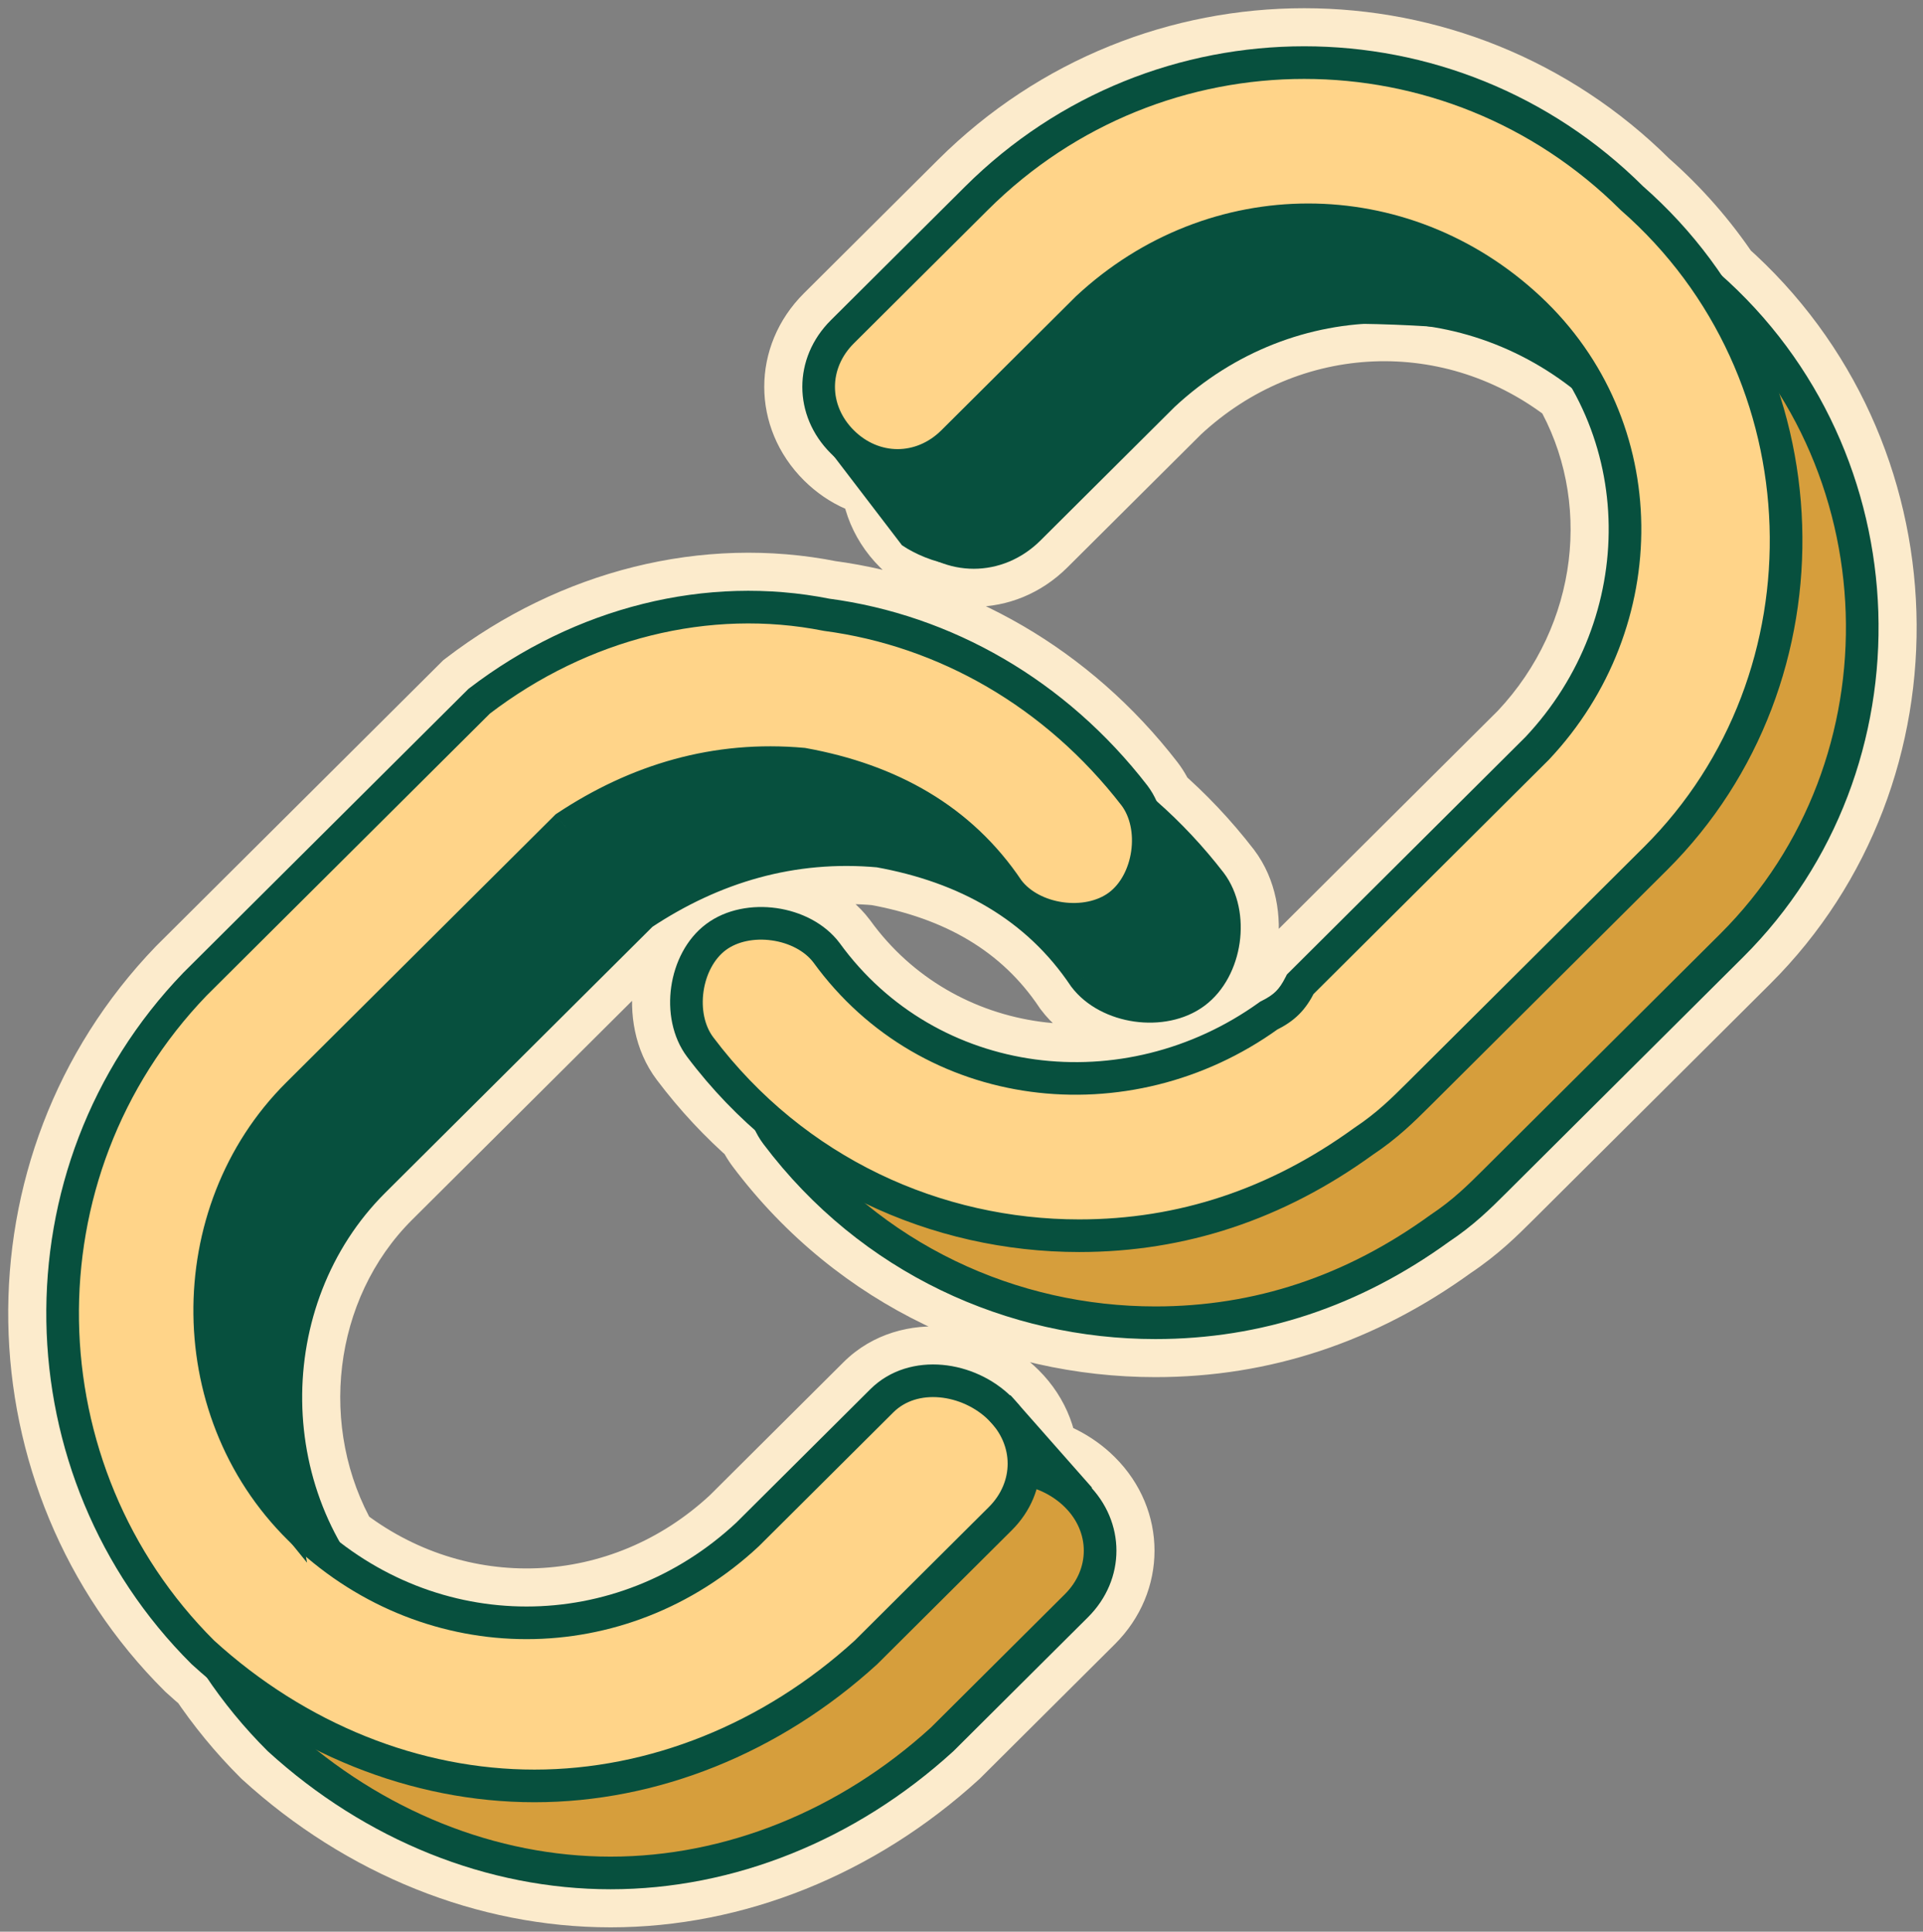 <svg width="215" height="216" viewBox="0 0 215 216" fill="none" xmlns="http://www.w3.org/2000/svg">
<rect x="0" y="0" width="215" height="216" fill="#808080" stroke="none"/>
<mask id="path-1-outside-1_364_18993" maskUnits="userSpaceOnUse" x="0" y="0" width="215" height="216" fill="black">
<rect fill="white" width="215" height="216"/>
<path fill-rule="evenodd" clip-rule="evenodd" d="M177.138 42.172C184.689 55.155 182.765 72.102 171.86 83.684L145.377 110.051C144.494 111.809 143.611 112.688 141.846 113.567C125.956 124.992 103.887 122.356 92.411 106.535C89.762 103.02 83.583 102.141 80.052 104.778C76.521 107.414 75.638 113.567 78.286 117.082C80.6 120.154 83.167 122.891 85.932 125.291C86.161 125.835 86.449 126.347 86.8 126.813C97.393 140.875 113.283 147.906 129.173 147.906C140.649 147.906 151.242 144.391 160.953 137.359C163.601 135.602 165.366 133.844 167.132 132.086L193.615 105.719C213.868 85.555 213.04 51.398 191.132 32.036C188.74 28.462 185.847 25.135 182.453 22.161C162.149 1.946 129.487 1.946 109.183 22.161L94.176 37.102C90.645 40.618 90.645 45.891 94.176 49.407C95.873 51.096 97.976 51.973 100.096 52.039C99.806 54.542 100.671 57.127 102.69 59.137C106.221 62.653 111.518 62.653 115.049 59.137L130.056 44.196C143.416 31.726 163.094 31.051 177.138 42.172ZM98.594 156.633L83.587 171.574C70.25 184.023 50.615 184.717 36.576 173.655C28.942 160.469 30.843 142.978 41.783 132.086L68.266 105.719L71.797 102.203C79.742 96.93 88.57 94.293 98.28 95.172C107.991 96.93 115.936 101.325 121.232 109.235C123.881 112.75 130.06 113.629 133.591 110.992C137.122 108.356 138.005 102.203 135.357 98.688C133.058 95.713 130.52 93.036 127.79 90.672C127.55 90.056 127.235 89.478 126.843 88.957C118.015 77.532 105.656 70.501 92.415 68.743C79.173 66.106 65.049 69.622 53.573 78.411L48.276 83.684L21.794 110.051C1.49 131.145 2.373 164.543 22.676 184.757C23.277 185.306 23.887 185.84 24.504 186.36C26.428 189.241 28.658 191.967 31.19 194.488C41.783 204.156 55.025 209.429 68.266 209.429C81.508 209.429 94.749 204.156 105.343 194.488L120.35 179.547C123.881 176.031 123.881 170.758 120.35 167.242C118.762 165.661 116.639 164.614 114.462 164.259C114.636 161.867 113.761 159.428 111.836 157.512C108.305 153.996 102.125 153.117 98.594 156.633Z"/>
</mask>
<path d="M177.138 42.172L182.395 39.114L181.816 38.119L180.914 37.404L177.138 42.172ZM171.86 83.684L176.15 87.994L176.22 87.924L176.287 87.853L171.86 83.684ZM145.377 110.051L141.086 105.741L140.385 106.438L139.942 107.322L145.377 110.051ZM141.846 113.567L139.135 108.122L138.695 108.342L138.295 108.629L141.846 113.567ZM92.411 106.535L97.333 102.964L97.301 102.92L97.268 102.876L92.411 106.535ZM80.052 104.778L76.413 99.905L76.413 99.905L80.052 104.778ZM78.286 117.082L83.144 113.423L83.144 113.423L78.286 117.082ZM85.932 125.291L91.537 122.932L90.988 121.628L89.919 120.7L85.932 125.291ZM86.8 126.813L91.658 123.153L91.658 123.153L86.8 126.813ZM160.953 137.359L157.589 132.292L157.486 132.361L157.386 132.434L160.953 137.359ZM167.132 132.086L171.423 136.396L167.132 132.086ZM193.615 105.719L189.324 101.409L193.615 105.719ZM191.132 32.036L186.077 35.418L186.515 36.072L187.104 36.593L191.132 32.036ZM182.453 22.161L178.162 26.471L178.299 26.608L178.445 26.735L182.453 22.161ZM109.183 22.161L104.892 17.851L109.183 22.161ZM94.176 37.102L98.467 41.412L94.176 37.102ZM94.176 49.407L89.885 53.717L89.885 53.717L94.176 49.407ZM100.096 52.039L106.137 52.74L106.899 46.167L100.286 45.961L100.096 52.039ZM102.69 59.137L98.399 63.447V63.447L102.69 59.137ZM115.049 59.137L119.34 63.447L115.049 59.137ZM130.056 44.196L125.906 39.75L125.834 39.817L125.765 39.886L130.056 44.196ZM83.587 171.574L87.737 176.02L87.809 175.953L87.878 175.884L83.587 171.574ZM98.594 156.633L94.303 152.323V152.323L98.594 156.633ZM36.576 173.655L31.313 176.702L31.897 177.71L32.812 178.431L36.576 173.655ZM41.783 132.086L46.074 136.396H46.074L41.783 132.086ZM68.266 105.719L72.557 110.029L68.266 105.719ZM71.797 102.203L68.434 97.136L67.933 97.469L67.507 97.894L71.797 102.203ZM98.28 95.172L99.364 89.188L99.098 89.14L98.829 89.115L98.28 95.172ZM121.232 109.235L116.179 112.618L116.273 112.759L116.375 112.894L121.232 109.235ZM133.591 110.992L129.952 106.12L133.591 110.992ZM135.357 98.688L140.214 95.029L140.192 94.999L140.169 94.97L135.357 98.688ZM127.79 90.672L122.123 92.881L122.671 94.284L123.809 95.27L127.79 90.672ZM126.843 88.957L131.7 85.298L131.678 85.269L131.655 85.239L126.843 88.957ZM92.415 68.743L91.227 74.707L91.42 74.746L91.615 74.771L92.415 68.743ZM53.573 78.411L49.875 73.582L49.562 73.822L49.282 74.101L53.573 78.411ZM48.276 83.684L52.567 87.994H52.567L48.276 83.684ZM21.794 110.051L17.503 105.741L17.457 105.787L17.412 105.834L21.794 110.051ZM22.676 184.757L18.386 189.067L18.479 189.16L18.577 189.249L22.676 184.757ZM24.504 186.36L29.561 182.982L29.082 182.264L28.421 181.708L24.504 186.36ZM31.19 194.488L26.899 198.798L26.993 198.891L27.09 198.98L31.19 194.488ZM105.343 194.488L109.442 198.98L109.54 198.891L109.633 198.798L105.343 194.488ZM120.35 179.547L116.059 175.237L120.35 179.547ZM120.35 167.242L116.059 171.552L116.059 171.552L120.35 167.242ZM114.462 164.259L108.397 163.818L107.994 169.366L113.484 170.261L114.462 164.259ZM111.836 157.512L116.127 153.202H116.127L111.836 157.512ZM171.881 45.229C178.037 55.814 176.55 69.832 167.432 79.515L176.287 87.853C188.98 74.373 191.341 54.497 182.395 39.114L171.881 45.229ZM167.569 79.374L141.086 105.741L149.667 114.361L176.15 87.994L167.569 79.374ZM139.942 107.322C139.685 107.833 139.594 107.886 139.651 107.829C139.708 107.772 139.652 107.865 139.135 108.122L144.556 119.011C145.804 118.389 147.073 117.603 148.233 116.448C149.394 115.292 150.185 114.027 150.811 112.78L139.942 107.322ZM138.295 108.629C124.884 118.272 106.674 115.84 97.333 102.964L87.488 110.106C101.099 128.871 127.027 131.712 145.396 118.504L138.295 108.629ZM97.268 102.876C94.754 99.538 90.924 97.827 87.419 97.328C83.913 96.83 79.76 97.406 76.413 99.905L83.691 109.65C83.875 109.513 84.577 109.21 85.706 109.37C86.836 109.531 87.419 110.017 87.553 110.195L97.268 102.876ZM76.413 99.905C73.063 102.406 71.335 106.227 70.832 109.736C70.329 113.245 70.912 117.4 73.429 120.741L83.144 113.423C83.013 113.249 82.713 112.569 82.872 111.464C83.03 110.359 83.51 109.786 83.691 109.65L76.413 99.905ZM73.429 120.741C76 124.154 78.859 127.203 81.944 129.883L89.919 120.7C87.476 118.578 85.201 116.154 83.144 113.423L73.429 120.741ZM80.327 127.651C80.736 128.622 81.268 129.576 81.943 130.472L91.658 123.153C91.631 123.118 91.586 123.048 91.537 122.932L80.327 127.651ZM81.943 130.472C93.754 146.151 111.491 153.988 129.173 153.988V141.825C115.075 141.825 101.033 135.599 91.658 123.153L81.943 130.472ZM129.173 153.988C141.99 153.988 153.821 150.032 164.519 142.285L157.386 132.434C148.663 138.749 139.308 141.825 129.173 141.825V153.988ZM164.316 142.426C167.513 140.304 169.65 138.16 171.423 136.396L162.841 127.776C161.083 129.527 159.688 130.899 157.589 132.292L164.316 142.426ZM171.423 136.396L197.906 110.029L189.324 101.409L162.841 127.776L171.423 136.396ZM197.906 110.029C220.655 87.379 219.69 49.159 195.159 27.48L187.104 36.593C206.39 53.638 207.08 83.731 189.324 101.409L197.906 110.029ZM196.186 28.655C193.503 24.644 190.259 20.915 186.46 17.587L178.445 26.735C181.435 29.354 183.977 32.279 186.077 35.418L196.186 28.655ZM186.744 17.851C164.067 -4.726 127.569 -4.726 104.892 17.851L113.474 26.471C131.405 8.618 160.231 8.618 178.162 26.471L186.744 17.851ZM104.892 17.851L89.885 32.793L98.467 41.412L113.474 26.471L104.892 17.851ZM89.885 32.793C83.967 38.685 83.967 47.824 89.885 53.717L98.467 45.097C97.323 43.959 97.323 42.55 98.467 41.412L89.885 32.793ZM89.885 53.717C92.643 56.462 96.2 58.002 99.907 58.118L100.286 45.961C99.753 45.944 99.102 45.73 98.467 45.097L89.885 53.717ZM94.055 51.34C93.544 55.753 95.105 60.167 98.399 63.447L106.981 54.828C106.237 54.087 106.069 53.331 106.137 52.74L94.055 51.34ZM98.399 63.447C104.303 69.325 113.436 69.325 119.34 63.447L110.758 54.828C109.6 55.981 108.139 55.981 106.981 54.828L98.399 63.447ZM119.34 63.447L134.347 48.506L125.765 39.886L110.758 54.828L119.34 63.447ZM134.205 48.642C145.365 38.225 161.675 37.685 173.363 46.94L180.914 37.404C164.513 24.418 141.466 25.226 125.906 39.75L134.205 48.642ZM87.878 175.884L102.885 160.942L94.303 152.323L79.296 167.264L87.878 175.884ZM32.812 178.431C49.208 191.35 72.203 190.519 87.737 176.02L79.438 167.128C68.296 177.527 52.023 178.083 40.34 168.878L32.812 178.431ZM37.492 127.776C24.513 140.699 22.356 161.231 31.313 176.702L41.839 170.607C35.528 159.707 37.174 145.257 46.074 136.396L37.492 127.776ZM63.975 101.409L37.492 127.776L46.074 136.396L72.557 110.029L63.975 101.409ZM67.507 97.894L63.975 101.409L72.557 110.029L76.088 106.513L67.507 97.894ZM98.829 89.115C87.578 88.097 77.39 91.192 68.434 97.136L75.161 107.27C82.095 102.668 89.562 100.489 97.732 101.229L98.829 89.115ZM126.286 105.851C119.879 96.284 110.318 91.171 99.364 89.188L97.197 101.157C105.663 102.689 111.992 106.365 116.179 112.618L126.286 105.851ZM129.952 106.12C129.768 106.257 129.066 106.56 127.937 106.4C126.807 106.239 126.224 105.753 126.09 105.575L116.375 112.894C118.889 116.232 122.719 117.943 126.224 118.442C129.73 118.94 133.883 118.364 137.23 115.865L129.952 106.12ZM130.499 102.347C130.63 102.521 130.93 103.201 130.771 104.306C130.613 105.411 130.133 105.984 129.952 106.12L137.23 115.865C140.58 113.364 142.307 109.543 142.811 106.033C143.314 102.525 142.731 98.37 140.214 95.029L130.499 102.347ZM123.809 95.27C126.231 97.367 128.491 99.749 130.544 102.406L140.169 94.97C137.625 91.677 134.809 88.705 131.77 86.074L123.809 95.27ZM121.985 92.617C122.015 92.656 122.068 92.739 122.123 92.881L133.456 88.463C133.031 87.374 132.454 86.299 131.7 85.298L121.985 92.617ZM91.615 74.771C103.224 76.313 114.157 82.485 122.03 92.676L131.655 85.239C121.873 72.578 108.088 64.689 93.215 62.714L91.615 74.771ZM57.271 83.239C67.469 75.429 79.834 72.439 91.227 74.707L93.603 62.778C78.513 59.773 62.63 63.815 49.875 73.582L57.271 83.239ZM52.567 87.994L57.864 82.72L49.282 74.101L43.986 79.374L52.567 87.994ZM26.084 114.361L52.567 87.994L43.986 79.374L17.503 105.741L26.084 114.361ZM26.967 180.448C8.969 162.529 8.218 132.925 26.175 114.268L17.412 105.834C-5.238 129.365 -4.224 166.557 18.386 189.067L26.967 180.448ZM28.421 181.708C27.866 181.24 27.317 180.759 26.776 180.265L18.577 189.249C19.237 189.852 19.907 190.44 20.587 191.012L28.421 181.708ZM35.481 190.178C33.238 187.945 31.264 185.532 29.561 182.982L19.447 189.738C21.593 192.951 24.079 195.989 26.899 198.798L35.481 190.178ZM68.266 203.348C56.646 203.348 44.842 198.713 35.29 189.996L27.09 198.98C38.725 209.598 53.404 215.511 68.266 215.511V203.348ZM101.243 189.996C91.691 198.713 79.887 203.348 68.266 203.348V215.511C83.129 215.511 97.808 209.598 109.442 198.98L101.243 189.996ZM116.059 175.237L101.052 190.178L109.633 198.798L124.64 183.856L116.059 175.237ZM116.059 171.552C117.202 172.69 117.202 174.098 116.059 175.237L124.64 183.856C130.559 177.964 130.559 168.825 124.64 162.932L116.059 171.552ZM113.484 170.261C114.459 170.42 115.408 170.904 116.059 171.552L124.64 162.932C122.116 160.419 118.819 158.807 115.441 158.257L113.484 170.261ZM107.545 161.821C108.258 162.531 108.438 163.252 108.397 163.818L120.528 164.7C120.835 160.482 119.264 156.325 116.127 153.202L107.545 161.821ZM102.885 160.942C103.129 160.7 103.653 160.4 104.667 160.492C105.72 160.588 106.812 161.092 107.545 161.821L116.127 153.202C113.329 150.416 109.566 148.723 105.763 148.379C101.922 148.031 97.591 149.05 94.303 152.323L102.885 160.942Z" fill="#FCEBCC" mask="url(#path-1-outside-1_364_18993)"/>
<path fill-rule="evenodd" clip-rule="evenodd" d="M167.132 132.086L193.615 105.719C213.918 85.504 213.036 51.227 190.966 31.892C170.663 11.677 138 11.677 117.697 31.892L102.69 46.833C99.159 50.348 99.159 55.622 102.69 59.137C106.221 62.653 111.517 62.653 115.049 59.137L130.056 44.196C144.18 31.013 165.366 31.013 179.491 44.196C193.615 57.38 193.615 79.352 180.373 93.414L153.89 119.781C153.008 121.539 152.125 122.418 150.359 123.297C134.469 134.723 112.4 132.086 100.924 116.266C98.276 112.75 92.097 111.871 88.566 114.508C85.034 117.145 84.152 123.297 86.8 126.813C97.393 140.875 113.283 147.906 129.173 147.906C140.649 147.906 151.242 144.391 160.952 137.359C163.601 135.602 165.366 133.844 167.132 132.086ZM92.101 181.304L107.108 166.363C110.639 162.848 116.818 163.726 120.349 167.242C123.881 170.758 123.881 176.031 120.349 179.547L105.342 194.488C94.749 204.156 81.508 209.429 68.266 209.429C55.025 209.429 41.783 204.156 31.19 194.488C10.886 174.273 10.004 140.875 30.307 119.781L56.79 93.415L62.087 88.141C73.563 79.352 87.687 75.837 100.929 78.473C114.17 80.231 126.529 87.262 135.356 98.688C138.005 102.203 137.122 108.356 133.591 110.992C130.06 113.629 123.881 112.75 121.232 109.235C115.936 101.325 107.991 96.93 98.28 95.172C88.57 94.293 79.742 96.93 71.797 102.203L68.266 105.719L41.783 132.086C28.542 145.27 28.542 168.121 42.666 181.304C56.79 194.488 77.977 194.488 92.101 181.304Z" fill="#D69E3C"/>
<path d="M193.615 105.719L192.328 104.426H192.328L193.615 105.719ZM167.132 132.086L168.419 133.379H168.419L167.132 132.086ZM190.966 31.892L189.679 33.184L189.72 33.225L189.764 33.264L190.966 31.892ZM117.697 31.892L116.41 30.599L117.697 31.892ZM102.69 46.833L103.977 48.126L102.69 46.833ZM102.69 59.137L101.403 60.43L102.69 59.137ZM115.049 59.137L116.336 60.43L115.049 59.137ZM130.056 44.196L128.811 42.862L128.789 42.882L128.768 42.903L130.056 44.196ZM179.491 44.196L180.735 42.862L179.491 44.196ZM180.373 93.414L181.661 94.707L181.681 94.687L181.702 94.665L180.373 93.414ZM153.89 119.781L152.603 118.488L152.393 118.698L152.26 118.963L153.89 119.781ZM150.359 123.297L149.546 121.664L149.414 121.73L149.294 121.816L150.359 123.297ZM100.924 116.266L102.401 115.195L102.391 115.181L102.382 115.168L100.924 116.266ZM88.566 114.508L87.474 113.046L87.474 113.046L88.566 114.508ZM86.8 126.813L88.257 125.715L86.8 126.813ZM160.952 137.359L159.943 135.839L159.912 135.86L159.882 135.882L160.952 137.359ZM107.108 166.363L105.821 165.07L107.108 166.363ZM92.101 181.304L93.346 182.638L93.367 182.618L93.388 182.597L92.101 181.304ZM120.349 167.242L121.637 165.949L120.349 167.242ZM120.349 179.547L119.062 178.254L120.349 179.547ZM105.342 194.488L106.572 195.836L106.602 195.809L106.63 195.781L105.342 194.488ZM31.19 194.488L29.903 195.781L29.931 195.809L29.96 195.836L31.19 194.488ZM30.307 119.781L29.02 118.489L29.006 118.502L28.993 118.516L30.307 119.781ZM56.79 93.415L55.503 92.122V92.122L56.79 93.415ZM62.087 88.141L60.977 86.693L60.883 86.765L60.8 86.848L62.087 88.141ZM100.929 78.473L100.572 80.263L100.63 80.274L100.688 80.282L100.929 78.473ZM135.356 98.688L136.814 97.59L136.807 97.581L136.8 97.572L135.356 98.688ZM133.591 110.992L134.683 112.454L133.591 110.992ZM121.232 109.235L119.716 110.25L119.744 110.292L119.775 110.332L121.232 109.235ZM98.28 95.172L98.605 93.377L98.525 93.363L98.445 93.355L98.28 95.172ZM71.797 102.203L70.788 100.683L70.638 100.783L70.51 100.911L71.797 102.203ZM68.266 105.719L66.979 104.426L68.266 105.719ZM41.783 132.086L43.07 133.379L41.783 132.086ZM192.328 104.426L165.845 130.793L168.419 133.379L194.902 107.012L192.328 104.426ZM189.764 33.264C211.041 51.905 211.88 84.959 192.328 104.426L194.902 107.012C215.956 86.05 215.031 50.549 192.169 30.519L189.764 33.264ZM118.984 33.184C138.576 13.678 170.087 13.678 189.679 33.184L192.254 30.599C171.238 9.675 137.425 9.675 116.41 30.599L118.984 33.184ZM103.977 48.126L118.984 33.184L116.41 30.599L101.403 45.54L103.977 48.126ZM103.977 57.844C101.162 55.042 101.162 50.928 103.977 48.126L101.403 45.54C97.155 49.769 97.155 56.202 101.403 60.43L103.977 57.844ZM113.761 57.844C110.942 60.651 106.796 60.651 103.977 57.844L101.403 60.43C105.645 64.655 112.093 64.655 116.336 60.43L113.761 57.844ZM128.768 42.903L113.761 57.844L116.336 60.43L131.343 45.489L128.768 42.903ZM180.735 42.862C165.91 29.024 143.636 29.024 128.811 42.862L131.3 45.53C144.724 33.001 164.822 33.001 178.246 45.53L180.735 42.862ZM181.702 94.665C195.589 79.917 195.648 56.782 180.735 42.862L178.246 45.53C191.581 57.977 191.641 78.787 179.045 92.164L181.702 94.665ZM155.178 121.074L181.661 94.707L179.086 92.121L152.603 118.488L155.178 121.074ZM151.172 124.93C152.165 124.436 153.009 123.893 153.743 123.162C154.478 122.43 155.024 121.589 155.521 120.6L152.26 118.963C151.874 119.731 151.537 120.209 151.169 120.576C150.799 120.943 150.319 121.279 149.546 121.664L151.172 124.93ZM99.447 117.337C111.564 134.041 134.791 136.739 151.424 124.778L149.294 121.816C134.148 132.707 113.236 130.131 102.401 115.195L99.447 117.337ZM89.657 115.97C90.948 115.006 92.858 114.607 94.819 114.886C96.78 115.165 98.5 116.08 99.467 117.364L102.382 115.168C100.7 112.936 98.006 111.654 95.333 111.274C92.659 110.893 89.714 111.374 87.474 113.046L89.657 115.97ZM88.257 125.715C87.291 124.432 86.892 122.536 87.171 120.59C87.451 118.643 88.367 116.933 89.657 115.97L87.474 113.046C85.233 114.719 83.942 117.404 83.559 120.072C83.177 122.739 83.661 125.677 85.343 127.91L88.257 125.715ZM129.173 146.082C113.821 146.082 98.485 139.292 88.257 125.715L85.343 127.91C96.301 142.458 112.746 149.731 129.173 149.731V146.082ZM159.882 135.882C150.468 142.698 140.247 146.082 129.173 146.082V149.731C141.051 149.731 152.016 146.083 162.022 138.837L159.882 135.882ZM165.845 130.793C164.081 132.549 162.427 134.191 159.943 135.839L161.961 138.879C164.775 137.012 166.651 135.139 168.419 133.379L165.845 130.793ZM105.821 165.07L90.814 180.011L93.388 182.597L108.395 167.656L105.821 165.07ZM121.637 165.949C119.561 163.883 116.733 162.606 113.893 162.349C111.041 162.091 108.043 162.858 105.821 165.07L108.395 167.656C109.704 166.353 111.561 165.802 113.564 165.983C115.579 166.165 117.606 167.086 119.062 168.535L121.637 165.949ZM121.637 180.84C125.884 176.611 125.884 170.178 121.637 165.949L119.062 168.535C121.877 171.337 121.877 175.451 119.062 178.254L121.637 180.84ZM106.63 195.781L121.637 180.84L119.062 178.254L104.055 193.195L106.63 195.781ZM68.266 211.254C81.994 211.254 95.667 205.789 106.572 195.836L104.113 193.14C93.832 202.523 81.022 207.605 68.266 207.605V211.254ZM29.96 195.836C40.866 205.789 54.538 211.254 68.266 211.254V207.605C55.511 207.605 42.701 202.523 32.42 193.14L29.96 195.836ZM28.993 118.516C7.985 140.341 8.907 174.877 29.903 195.781L32.477 193.195C12.865 173.669 12.022 141.409 31.622 121.047L28.993 118.516ZM55.503 92.122L29.02 118.489L31.595 121.074L58.078 94.707L55.503 92.122ZM60.8 86.848L55.503 92.122L58.078 94.707L63.374 89.434L60.8 86.848ZM101.285 76.684C87.489 73.937 72.837 77.61 60.977 86.693L63.196 89.59C74.289 81.094 87.885 77.736 100.572 80.263L101.285 76.684ZM136.8 97.572C127.686 85.776 114.9 78.487 101.169 76.665L100.688 80.282C113.44 81.975 125.371 88.748 133.913 99.803L136.8 97.572ZM134.683 112.454C136.923 110.781 138.214 108.097 138.597 105.429C138.98 102.761 138.496 99.823 136.814 97.59L133.899 99.786C134.865 101.068 135.264 102.964 134.985 104.911C134.706 106.857 133.79 108.567 132.499 109.531L134.683 112.454ZM119.775 110.332C121.456 112.564 124.15 113.847 126.824 114.227C129.497 114.607 132.443 114.127 134.683 112.454L132.499 109.531C131.208 110.495 129.298 110.893 127.337 110.614C125.376 110.335 123.657 109.421 122.689 108.137L119.775 110.332ZM97.955 96.968C107.292 98.658 114.752 102.837 119.716 110.25L122.748 108.22C117.119 99.812 108.689 95.202 98.605 93.377L97.955 96.968ZM72.806 103.724C80.448 98.651 88.867 96.152 98.116 96.989L98.445 93.355C88.272 92.434 79.036 95.209 70.788 100.683L72.806 103.724ZM69.553 107.012L73.085 103.496L70.51 100.911L66.979 104.426L69.553 107.012ZM43.07 133.379L69.553 107.012L66.979 104.426L40.496 130.793L43.07 133.379ZM43.911 179.971C30.552 167.502 30.552 145.843 43.07 133.379L40.496 130.793C26.531 144.696 26.531 168.74 41.421 182.638L43.911 179.971ZM90.856 179.971C77.433 192.5 57.334 192.5 43.911 179.971L41.421 182.638C56.246 196.476 78.52 196.476 93.346 182.638L90.856 179.971Z" fill="#07503E"/>
<path fill-rule="evenodd" clip-rule="evenodd" d="M152.439 127.629C155.087 125.871 156.853 124.113 158.618 122.356L185.101 95.989C205.405 75.774 204.522 41.497 182.453 22.161C162.149 1.946 129.487 1.946 109.183 22.161L94.176 37.102C90.645 40.618 90.645 45.891 94.176 49.407C97.707 52.922 103.004 52.922 106.535 49.407L121.542 34.466C135.666 21.282 156.853 21.282 170.977 34.466C185.101 47.649 185.101 69.622 171.86 83.684L145.377 110.051C144.494 111.809 143.611 112.688 141.846 113.567C125.956 124.992 103.887 122.356 92.411 106.535C89.762 103.02 83.583 102.141 80.052 104.778C76.521 107.414 75.638 113.567 78.286 117.082C88.879 131.145 104.769 138.176 120.659 138.176C132.135 138.176 142.728 134.66 152.439 127.629ZM83.587 171.574L98.594 156.633C102.125 153.117 108.305 153.996 111.836 157.512C115.367 161.027 115.367 166.301 111.836 169.816L96.829 184.757C86.236 194.425 72.994 199.699 59.752 199.699C46.511 199.699 33.27 194.425 22.676 184.757C2.373 164.543 1.49 131.145 21.794 110.051L48.276 83.684L53.573 78.411C65.049 69.622 79.173 66.106 92.415 68.743C105.656 70.501 118.015 77.532 126.843 88.957C129.491 92.473 128.608 98.625 125.077 101.262C121.546 103.899 115.367 103.02 112.719 99.504C107.422 91.594 99.477 87.2 89.767 85.442C80.056 84.563 71.228 87.2 63.284 92.473L59.752 95.989L33.27 122.356C20.028 135.539 20.028 158.39 34.152 171.574C48.276 184.757 69.463 184.757 83.587 171.574Z" fill="#FFD489"/>
<path d="M158.618 122.356L159.905 123.648V123.648L158.618 122.356ZM152.439 127.629L151.43 126.109L151.399 126.129L151.369 126.151L152.439 127.629ZM185.101 95.989L186.388 97.281L185.101 95.989ZM182.453 22.161L181.166 23.454L181.207 23.495L181.251 23.533L182.453 22.161ZM109.183 22.161L107.896 20.868L109.183 22.161ZM94.176 37.102L95.463 38.395L94.176 37.102ZM94.176 49.407L92.889 50.7L94.176 49.407ZM106.535 49.407L107.822 50.7L106.535 49.407ZM121.542 34.466L120.297 33.132L120.275 33.152L120.255 33.173L121.542 34.466ZM170.977 34.466L169.732 35.799L170.977 34.466ZM171.86 83.684L173.147 84.977L173.168 84.956L173.188 84.935L171.86 83.684ZM145.377 110.051L144.089 108.758L143.879 108.967L143.746 109.232L145.377 110.051ZM141.846 113.567L141.032 111.933L140.9 111.999L140.78 112.085L141.846 113.567ZM92.411 106.535L93.887 105.464L93.878 105.451L93.868 105.438L92.411 106.535ZM80.052 104.778L78.96 103.316V103.316L80.052 104.778ZM78.286 117.082L79.744 115.984L78.286 117.082ZM98.594 156.633L97.307 155.34L98.594 156.633ZM83.587 171.574L84.832 172.908L84.854 172.888L84.874 172.867L83.587 171.574ZM111.836 157.512L113.123 156.219L111.836 157.512ZM111.836 169.816L113.123 171.109L111.836 169.816ZM96.829 184.757L98.059 186.105L98.088 186.078L98.116 186.05L96.829 184.757ZM22.676 184.757L21.389 186.05L21.417 186.078L21.446 186.105L22.676 184.757ZM21.794 110.051L20.506 108.758L20.492 108.772L20.479 108.786L21.794 110.051ZM48.276 83.684L49.564 84.977L48.276 83.684ZM53.573 78.411L52.464 76.962L52.37 77.034L52.286 77.118L53.573 78.411ZM92.415 68.743L92.059 70.532L92.116 70.544L92.175 70.551L92.415 68.743ZM126.843 88.957L128.3 87.86L128.293 87.851L128.287 87.842L126.843 88.957ZM125.077 101.262L123.986 99.8L125.077 101.262ZM112.719 99.504L111.203 100.519L111.231 100.561L111.261 100.602L112.719 99.504ZM89.767 85.442L90.092 83.647L90.012 83.632L89.931 83.625L89.767 85.442ZM63.284 92.473L62.275 90.953L62.124 91.053L61.996 91.18L63.284 92.473ZM59.752 95.989L61.04 97.281L59.752 95.989ZM33.27 122.356L31.982 121.063V121.063L33.27 122.356ZM34.152 171.574L35.397 170.24L34.152 171.574ZM157.331 121.063C155.567 122.818 153.913 124.46 151.43 126.109L153.448 129.149C156.261 127.282 158.138 125.408 159.905 123.648L157.331 121.063ZM183.814 94.696L157.331 121.063L159.905 123.648L186.388 97.281L183.814 94.696ZM181.251 23.533C202.527 42.175 203.367 75.228 183.814 94.696L186.388 97.281C207.443 76.319 206.517 40.819 183.655 20.789L181.251 23.533ZM110.47 23.454C130.062 3.948 161.574 3.948 181.166 23.454L183.74 20.868C162.725 -0.055 128.911 -0.055 107.896 20.868L110.47 23.454ZM95.463 38.395L110.47 23.454L107.896 20.868L92.889 35.809L95.463 38.395ZM95.463 48.114C92.649 45.312 92.649 41.198 95.463 38.395L92.889 35.809C88.641 40.038 88.641 46.471 92.889 50.7L95.463 48.114ZM105.248 48.114C102.428 50.921 98.283 50.921 95.463 48.114L92.889 50.7C97.132 54.924 103.579 54.924 107.822 50.7L105.248 48.114ZM120.255 33.173L105.248 48.114L107.822 50.7L122.829 35.758L120.255 33.173ZM172.222 33.132C157.396 19.294 135.122 19.294 120.297 33.132L122.787 35.799C136.21 23.27 156.309 23.27 169.732 35.799L172.222 33.132ZM173.188 84.935C187.075 70.187 187.134 47.051 172.222 33.132L169.732 35.799C183.068 48.247 183.127 69.056 170.531 82.433L173.188 84.935ZM146.664 111.344L173.147 84.977L170.572 82.391L144.089 108.758L146.664 111.344ZM142.659 115.2C143.651 114.706 144.495 114.162 145.229 113.431C145.964 112.7 146.51 111.859 147.007 110.87L143.746 109.232C143.36 110.001 143.024 110.478 142.655 110.845C142.286 111.213 141.806 111.548 141.032 111.933L142.659 115.2ZM90.934 107.607C103.05 124.31 126.277 127.008 142.911 115.048L140.78 112.085C125.634 122.976 104.723 120.401 93.887 105.464L90.934 107.607ZM81.144 106.239C82.435 105.275 84.345 104.877 86.305 105.156C88.266 105.435 89.986 106.349 90.953 107.633L93.868 105.438C92.187 103.206 89.493 101.923 86.819 101.543C84.145 101.163 81.2 101.643 78.96 103.316L81.144 106.239ZM79.744 115.984C78.777 114.702 78.379 112.806 78.658 110.859C78.937 108.913 79.853 107.203 81.144 106.239L78.96 103.316C76.719 104.989 75.429 107.673 75.046 110.341C74.663 113.009 75.147 115.947 76.829 118.18L79.744 115.984ZM120.659 136.351C105.307 136.351 89.971 129.562 79.744 115.984L76.829 118.18C87.788 132.727 104.232 140 120.659 140V136.351ZM151.369 126.151C141.955 132.968 131.733 136.351 120.659 136.351V140C132.537 140 143.502 136.352 153.509 129.107L151.369 126.151ZM97.307 155.34L82.3 170.281L84.874 172.867L99.882 157.926L97.307 155.34ZM113.123 156.219C111.048 154.152 108.219 152.875 105.379 152.618C102.528 152.36 99.529 153.127 97.307 155.34L99.882 157.926C101.19 156.622 103.047 156.071 105.051 156.252C107.066 156.435 109.093 157.355 110.549 158.804L113.123 156.219ZM113.123 171.109C117.37 166.88 117.37 160.447 113.123 156.219L110.549 158.804C113.363 161.607 113.363 165.721 110.549 168.523L113.123 171.109ZM98.116 186.05L113.123 171.109L110.549 168.523L95.541 183.465L98.116 186.05ZM59.752 201.523C73.48 201.523 87.153 196.058 98.059 186.105L95.599 183.41C85.318 192.793 72.508 197.874 59.752 197.874V201.523ZM21.446 186.105C32.352 196.058 46.025 201.523 59.752 201.523V197.874C46.997 197.874 34.187 192.793 23.906 183.41L21.446 186.105ZM20.479 108.786C-0.528 130.611 0.394 165.147 21.389 186.05L23.964 183.465C4.352 163.939 3.508 131.679 23.108 111.316L20.479 108.786ZM46.989 82.391L20.506 108.758L23.081 111.344L49.564 84.977L46.989 82.391ZM52.286 77.118L46.989 82.391L49.564 84.977L54.86 79.704L52.286 77.118ZM92.771 66.953C78.975 64.206 64.323 67.879 52.464 76.962L54.682 79.859C65.775 71.364 79.372 68.006 92.059 70.532L92.771 66.953ZM128.287 87.842C119.173 76.046 106.386 68.757 92.655 66.934L92.175 70.551C104.927 72.244 116.858 79.018 125.399 90.073L128.287 87.842ZM126.169 102.724C128.41 101.051 129.7 98.366 130.083 95.698C130.466 93.031 129.982 90.093 128.3 87.86L125.386 90.055C126.352 91.338 126.751 93.234 126.471 95.18C126.192 97.127 125.276 98.837 123.986 99.8L126.169 102.724ZM111.261 100.602C112.942 102.834 115.636 104.116 118.31 104.497C120.984 104.877 123.929 104.396 126.169 102.724L123.986 99.8C122.694 100.764 120.785 101.163 118.824 100.884C116.863 100.605 115.143 99.69 114.176 98.406L111.261 100.602ZM89.442 87.237C98.779 88.927 106.239 93.106 111.203 100.519L114.235 98.489C108.605 90.082 100.175 85.472 90.092 83.647L89.442 87.237ZM64.293 93.993C71.934 88.921 80.354 86.422 89.602 87.259L89.931 83.625C79.759 82.704 70.523 85.478 62.275 90.953L64.293 93.993ZM61.04 97.281L64.571 93.766L61.996 91.18L58.465 94.696L61.04 97.281ZM34.557 123.649L61.04 97.281L58.465 94.696L31.982 121.063L34.557 123.649ZM35.397 170.24C22.039 157.771 22.038 136.112 34.557 123.649L31.982 121.063C18.018 134.966 18.017 159.01 32.907 172.908L35.397 170.24ZM82.342 170.24C68.919 182.769 48.821 182.769 35.397 170.24L32.907 172.908C47.733 186.745 70.007 186.745 84.832 172.908L82.342 170.24Z" fill="#07503E"/>
<path d="M101.264 60.518L93.358 50.179C99.197 54.071 105.521 50.179 107.954 47.746C112.008 43.692 120.969 34.853 124.374 31.934C128.631 28.285 135.321 24.637 149.917 24.637C161.593 24.637 170.189 33.151 173.027 37.408C169.986 36.8 161.107 35.583 149.917 35.583C135.929 35.583 118.293 55.652 113.427 60.518C109.535 64.41 103.697 62.139 101.264 60.518Z" fill="#07503E" stroke="#07503E" stroke-width="1.216"/>
<path d="M111.603 157.214L120.725 167.553" stroke="#07503E" stroke-width="3.649"/>
<path d="M28.285 130.455C20.501 148.457 26.866 162.687 31.326 168.161C27.92 148.7 36.394 135.32 41.056 131.063C48.354 122.955 65.626 104.791 76.329 97.007C87.033 89.222 101.872 92.953 107.953 95.79C106.007 93.358 96.601 88.695 92.141 86.668C72.68 81.803 53.828 103.696 50.787 106.737C48.354 109.17 34.975 123.968 28.285 130.455Z" fill="#07503E" stroke="#07503E" stroke-width="3.649"/>
<path d="M131.671 109.17C128.266 111.603 121.738 107.345 118.292 103.697C126.563 104.67 129.036 98.831 129.239 95.79C134.712 97.007 135.928 106.129 131.671 109.17Z" fill="#07503E" stroke="#07503E" stroke-width="3.649"/>
</svg>

